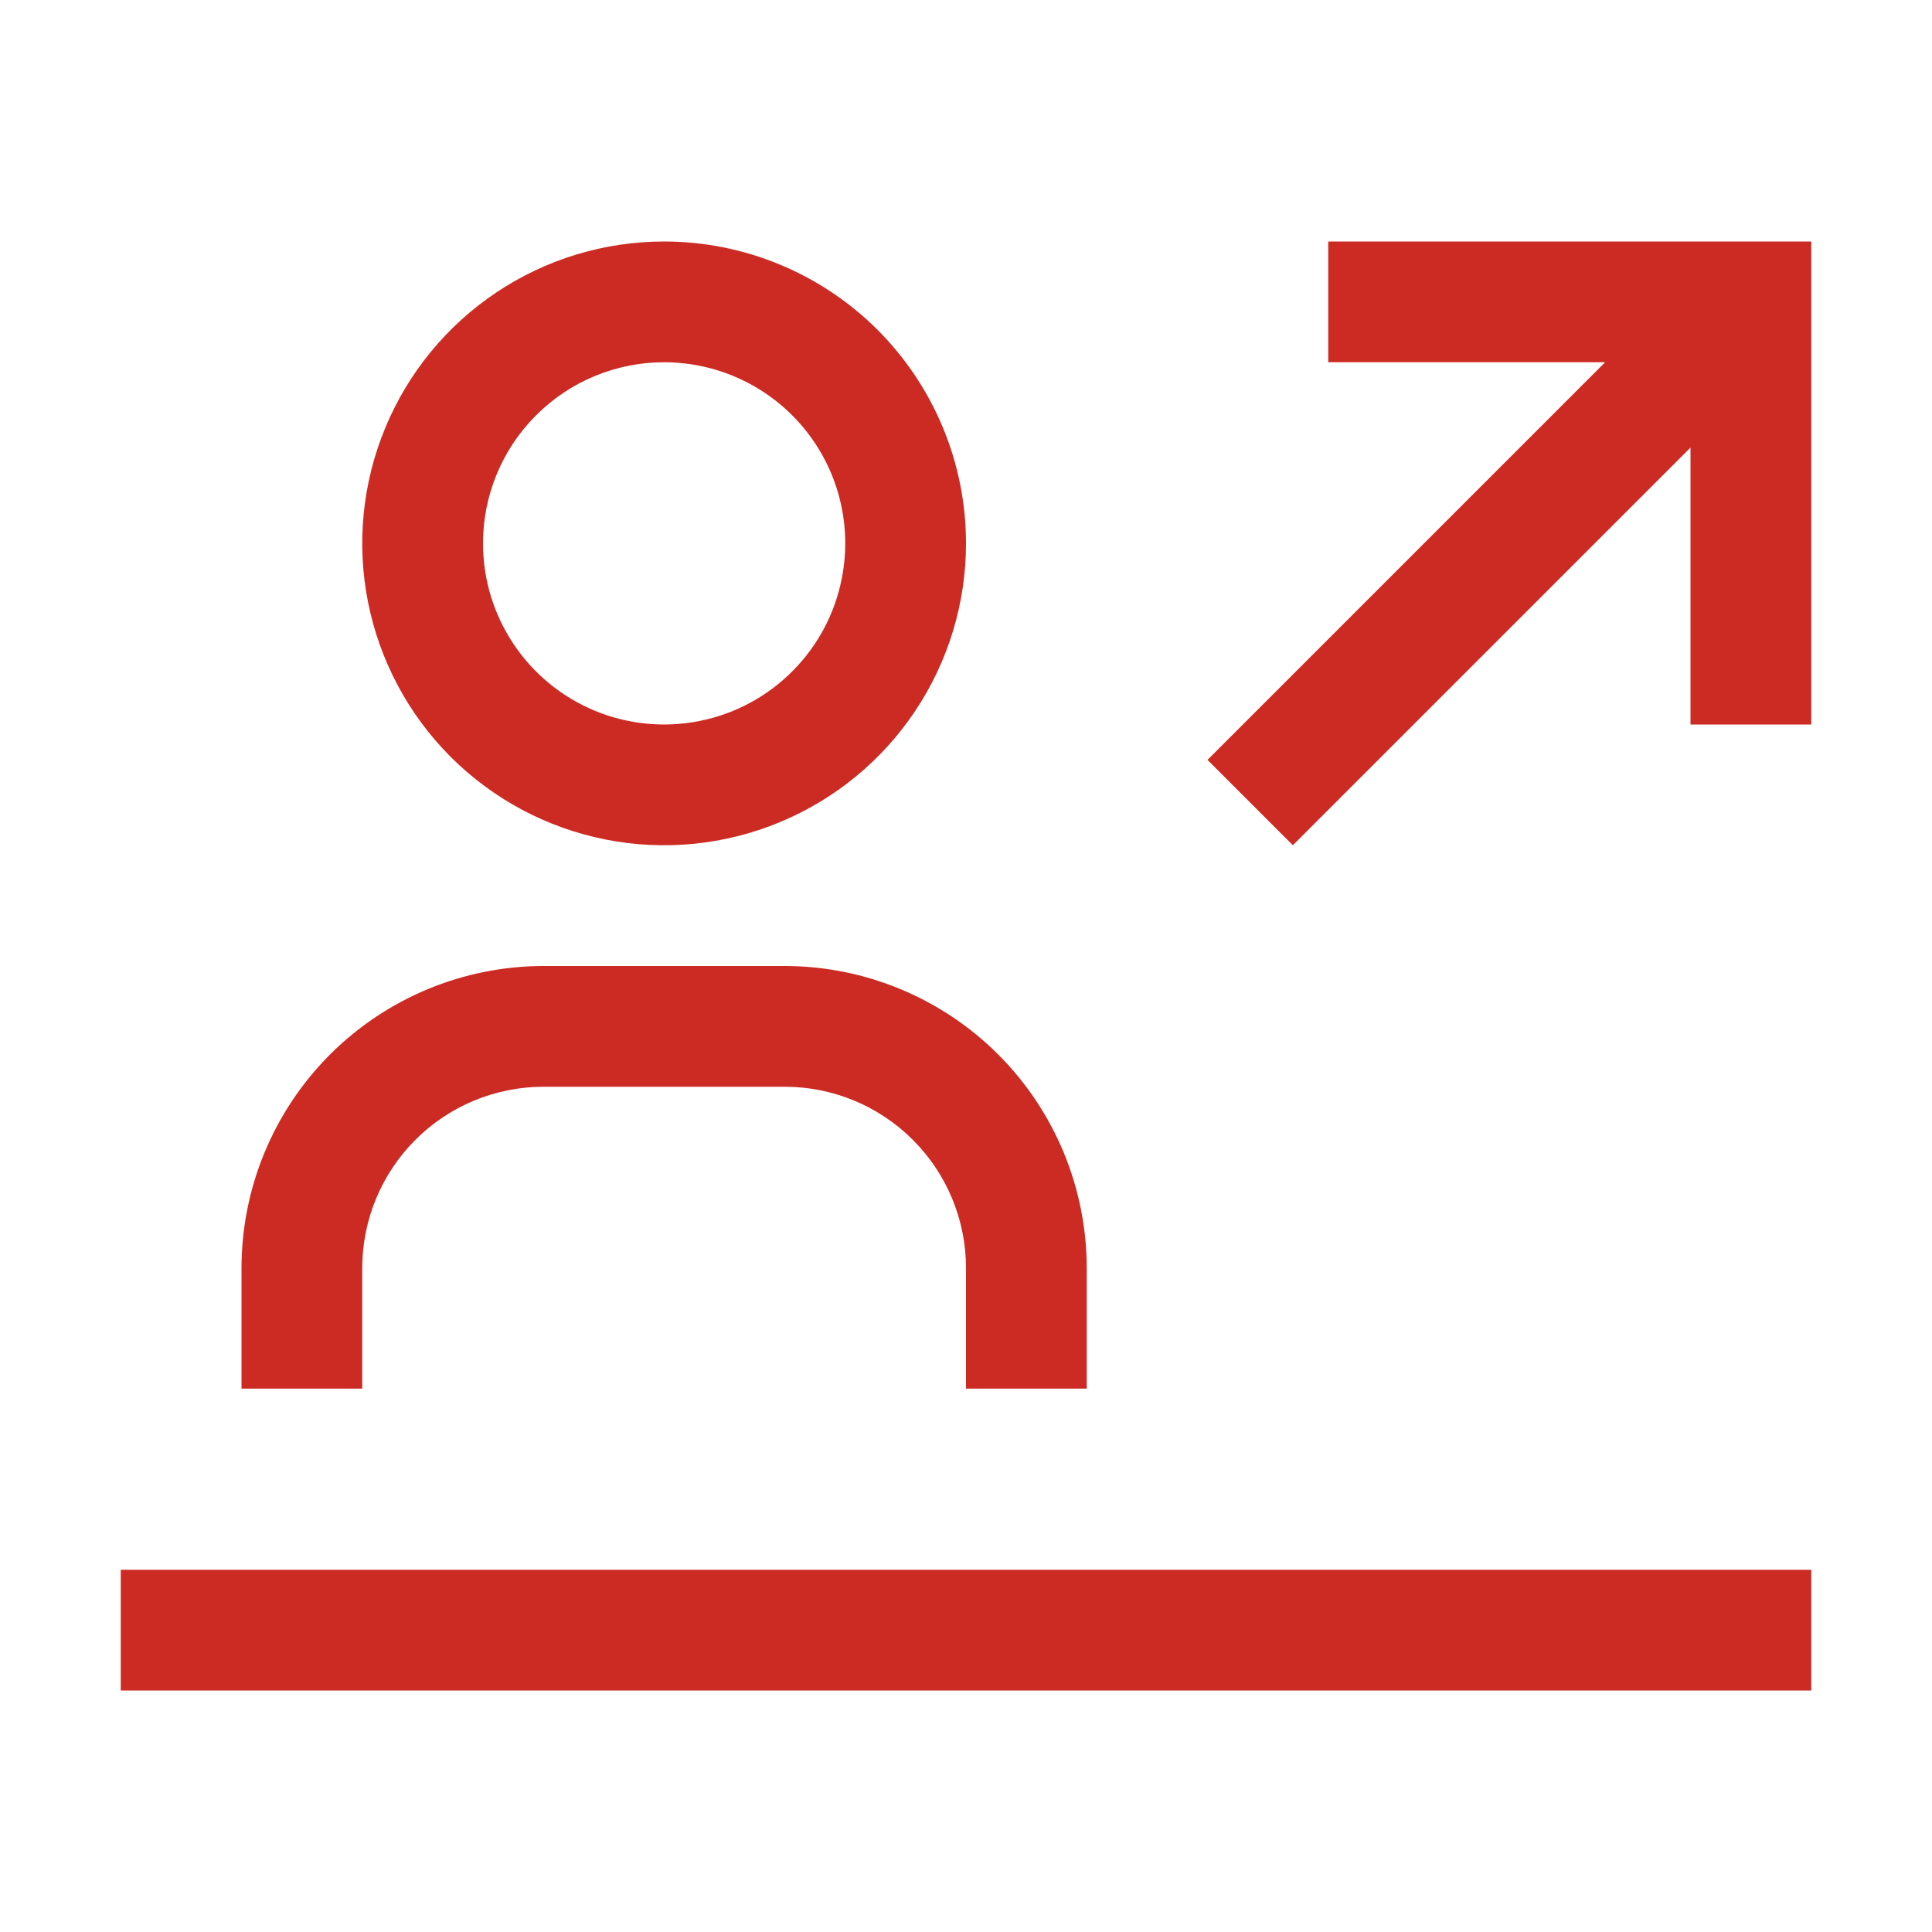 <svg width="32" height="32" viewBox="0 0 32 32" fill="none" xmlns="http://www.w3.org/2000/svg">
<path d="M18 23H16V21C15.999 20.205 15.683 19.442 15.12 18.88C14.558 18.317 13.795 18.001 13 18H9C8.205 18.001 7.442 18.317 6.88 18.88C6.317 19.442 6.001 20.205 6 21V23H4V21C4.002 19.674 4.529 18.404 5.466 17.466C6.404 16.529 7.674 16.002 9 16H13C14.326 16.002 15.596 16.529 16.534 17.466C17.471 18.404 17.998 19.674 18 21V23ZM11 6C11.593 6 12.173 6.176 12.667 6.506C13.16 6.835 13.545 7.304 13.772 7.852C13.999 8.4 14.058 9.003 13.942 9.585C13.827 10.167 13.541 10.702 13.121 11.121C12.702 11.541 12.167 11.827 11.585 11.942C11.003 12.058 10.4 11.999 9.852 11.772C9.304 11.545 8.835 11.16 8.506 10.667C8.176 10.173 8 9.593 8 9C8 8.204 8.316 7.441 8.879 6.879C9.441 6.316 10.204 6 11 6ZM11 4C10.011 4 9.044 4.293 8.222 4.843C7.4 5.392 6.759 6.173 6.381 7.087C6.002 8 5.903 9.006 6.096 9.975C6.289 10.945 6.765 11.836 7.464 12.536C8.164 13.235 9.055 13.711 10.024 13.904C10.995 14.097 12 13.998 12.913 13.619C13.827 13.241 14.608 12.6 15.157 11.778C15.707 10.956 16 9.989 16 9C16 7.674 15.473 6.402 14.536 5.464C13.598 4.527 12.326 4 11 4ZM2 26H30V28H2V26ZM22 4V6H26.586L20 12.586L21.414 14L28 7.414V12H30V4H22Z" fill="#CC2B24"/>
</svg>
